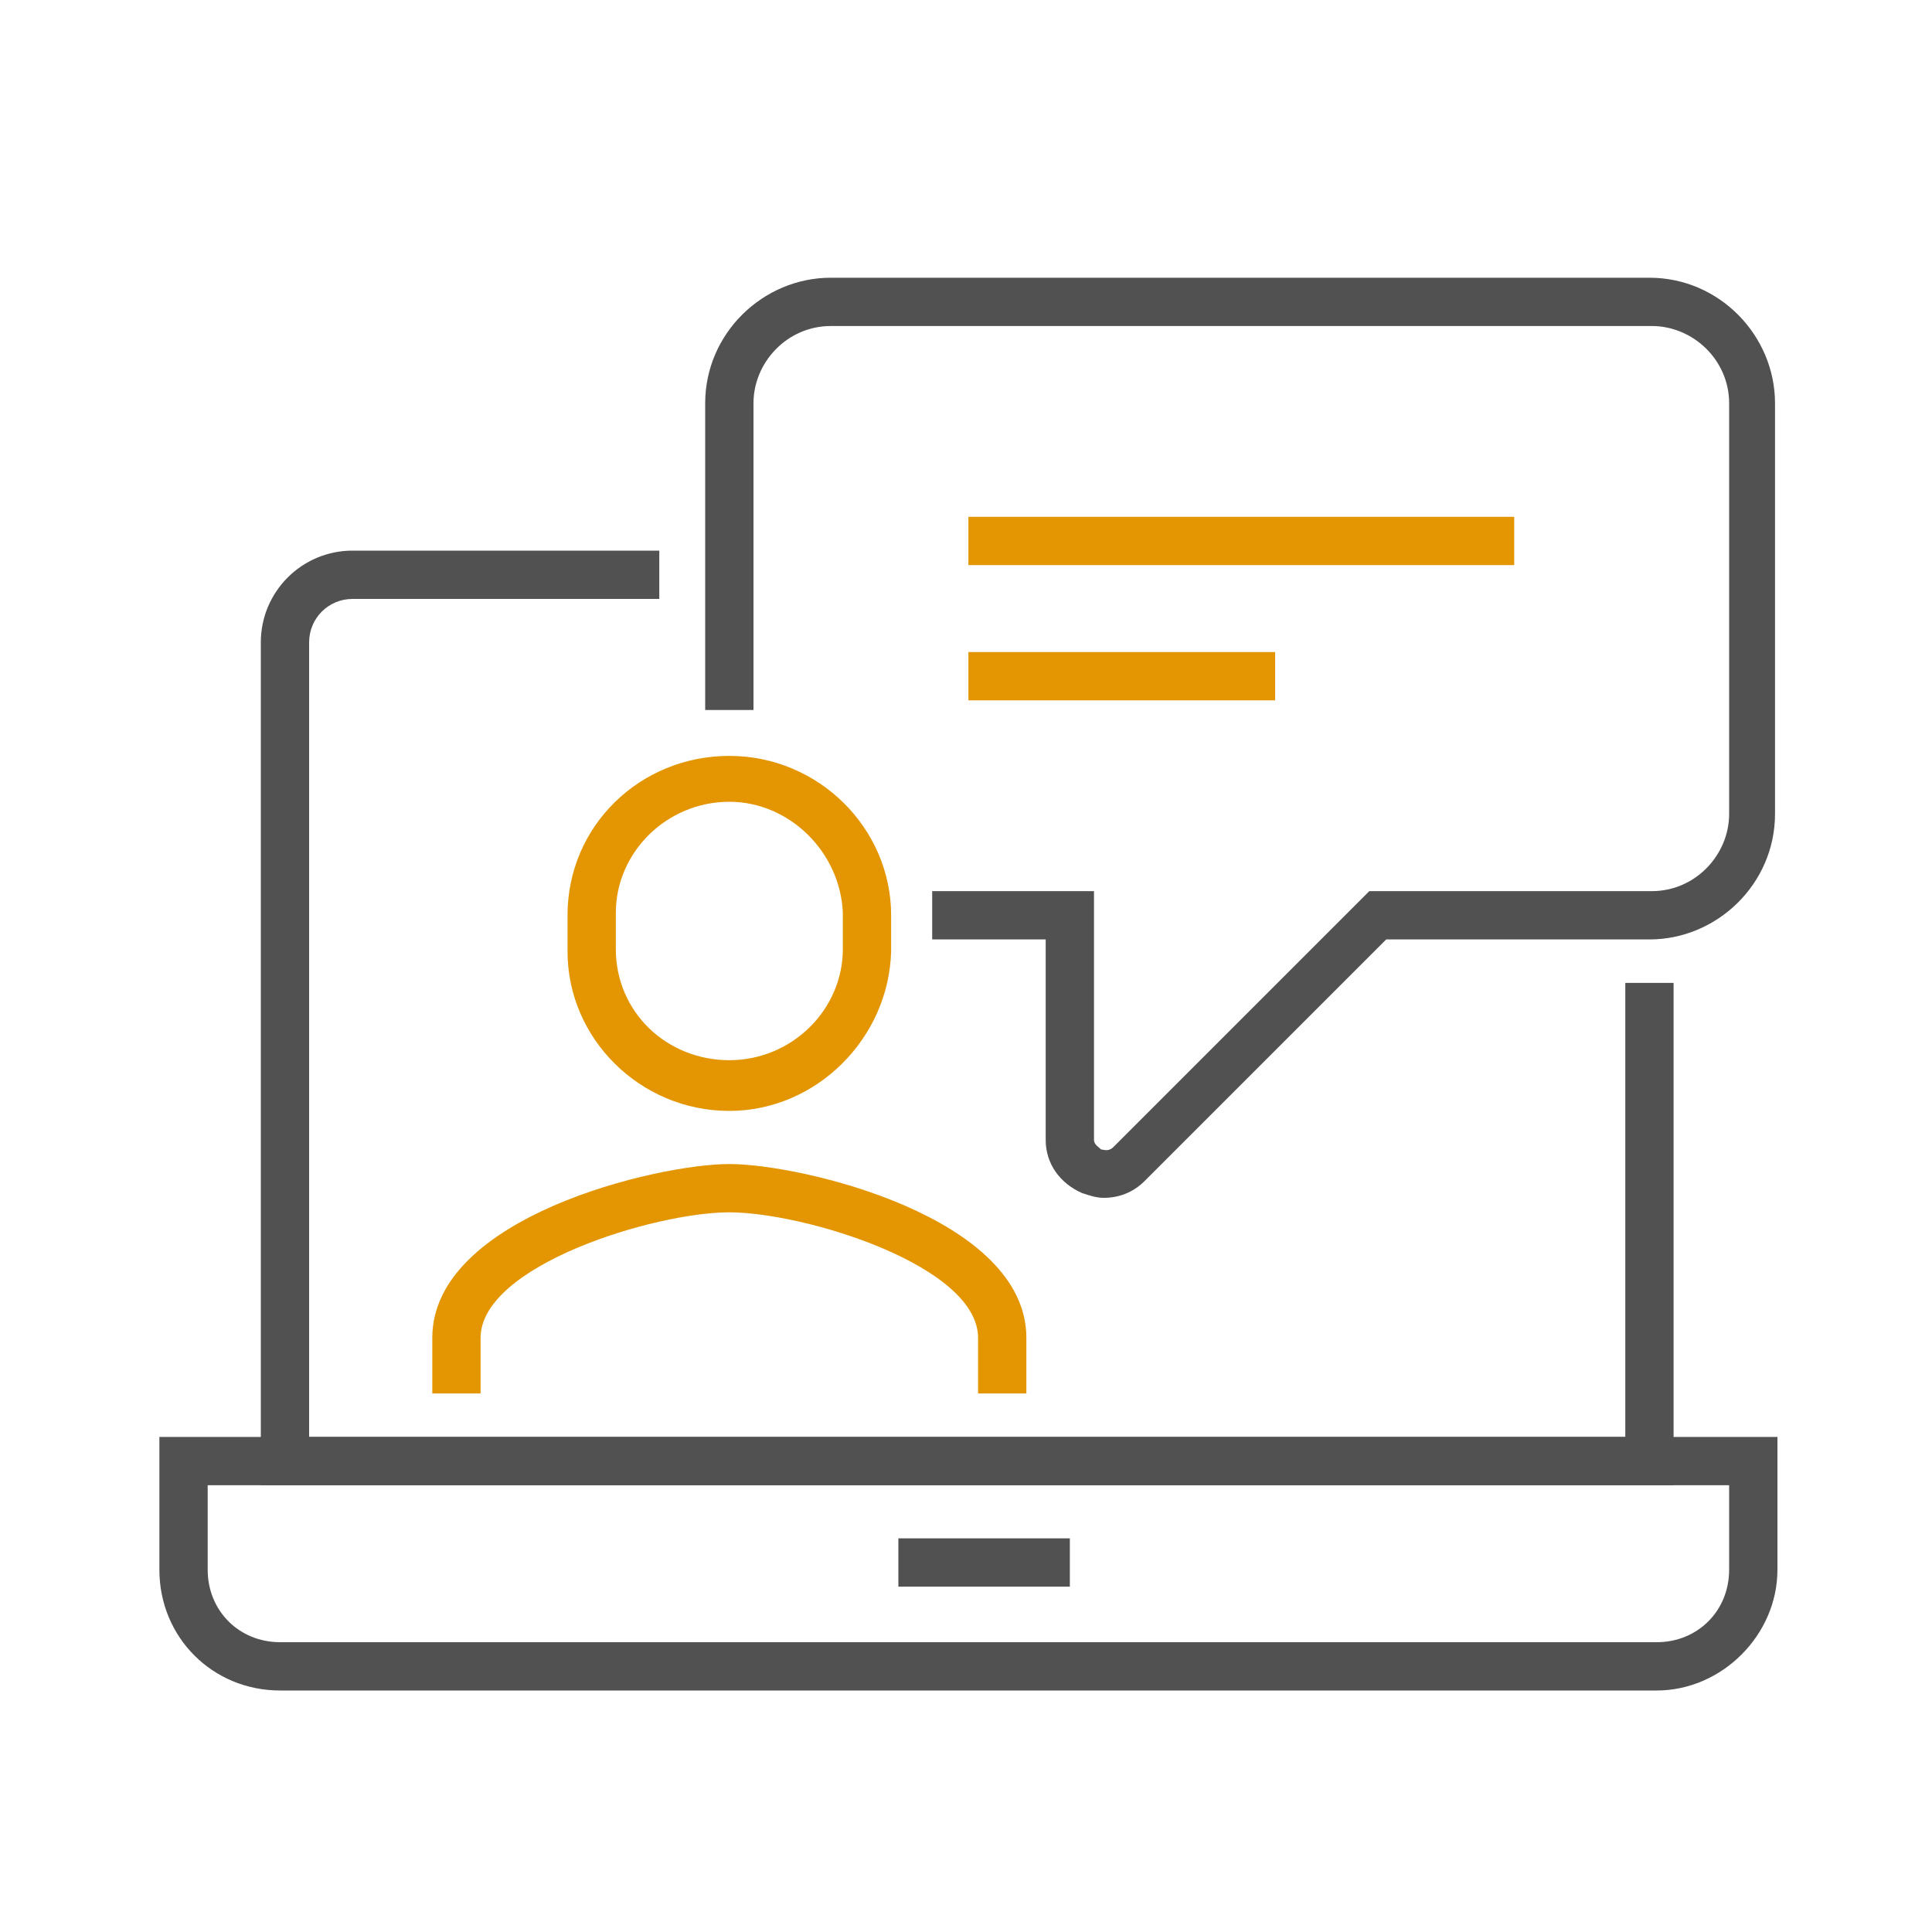 <?xml version="1.0" encoding="utf-8"?>
<!-- Generator: Adobe Illustrator 21.0.2, SVG Export Plug-In . SVG Version: 6.00 Build 0)  -->
<svg version="1.1" id="Livello_1" xmlns="http://www.w3.org/2000/svg" xmlns:xlink="http://www.w3.org/1999/xlink" x="0px" y="0px"
	 viewBox="0 0 80 80" style="enable-background:new 0 0 80 80;" xml:space="preserve">
<style type="text/css">
	.st0{fill:#515151;}
	.st1{fill:#E39602;}
</style>
<g>
	<g>
		<path class="st0" d="M69.3,61.5H10.8V26.6c0-2.1,1.7-3.8,3.8-3.8h12.7v2H14.6c-1,0-1.8,0.8-1.8,1.8v32.9h54.5V40.7h2V61.5z"/>
	</g>
	<g>
		<path class="st0" d="M68.6,70h-57c-2.8,0-5-2.2-5-5v-5.5h67V65C73.6,67.7,71.3,70,68.6,70z M8.6,61.5V65c0,1.7,1.3,3,3,3h57
			c1.7,0,3-1.3,3-3v-3.5H8.6z"/>
	</g>
	<g>
		<rect x="37.2" y="63.7" class="st0" width="7.1" height="2"/>
	</g>
	<g>
		<path class="st0" d="M45.7,49.6c-0.3,0-0.6-0.1-0.9-0.2c-0.9-0.4-1.5-1.2-1.5-2.2v-8.3h-4.7v-2h6.7v10.3c0,0.2,0.2,0.3,0.3,0.4
			c0.1,0,0.3,0.1,0.5-0.1l10.6-10.6h11.7c1.8,0,3.2-1.5,3.2-3.2v-17c0-1.8-1.5-3.2-3.2-3.2H34.4c-1.8,0-3.2,1.5-3.2,3.2v12.7h-2
			V16.7c0-2.9,2.4-5.2,5.2-5.2h33.9c2.9,0,5.2,2.4,5.2,5.2v17c0,2.9-2.4,5.2-5.2,5.2H57.4l-10,10C46.9,49.4,46.3,49.6,45.7,49.6z"/>
	</g>
	<g>
		<path class="st1" d="M42.5,57.7h-2v-2.3c0-3-7.2-5.2-10.3-5.2c-3.1,0-10.3,2.2-10.3,5.2v2.3h-2v-2.3c0-5,9.3-7.2,12.3-7.2
			c3,0,12.3,2.2,12.3,7.2V57.7z"/>
	</g>
	<g>
		<path class="st1" d="M30.2,46c-3.7,0-6.7-3-6.7-6.6v-1.5c0-3.7,3-6.6,6.7-6.6s6.7,3,6.7,6.6v1.5C36.8,43,33.8,46,30.2,46z
			 M30.2,33.2c-2.6,0-4.7,2.1-4.7,4.6v1.5c0,2.6,2.1,4.6,4.7,4.6c2.6,0,4.7-2.1,4.7-4.6v-1.5C34.8,35.3,32.7,33.2,30.2,33.2z"/>
	</g>
	<g>
		<rect x="40.1" y="21.4" class="st1" width="22.6" height="2"/>
	</g>
	<g>
		<rect x="40.1" y="27" class="st1" width="12.7" height="2"/>
	</g>
</g>
</svg>
